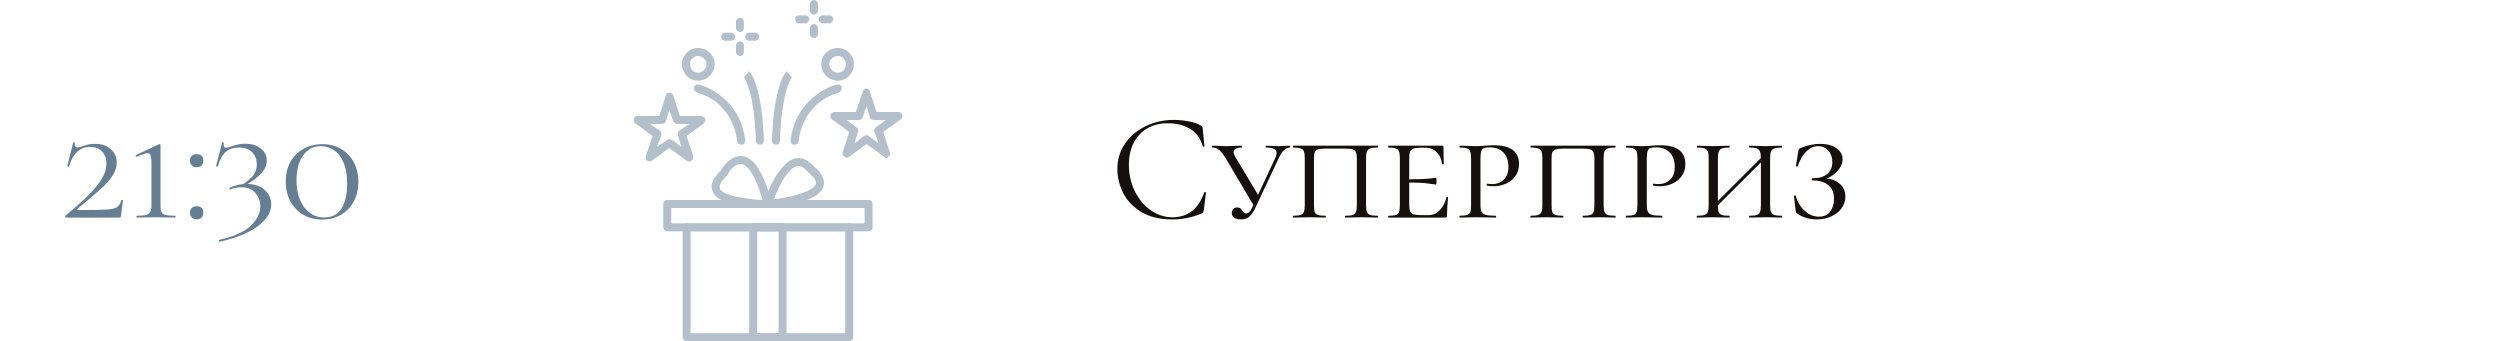 <?xml version="1.0" encoding="UTF-8"?> <svg xmlns="http://www.w3.org/2000/svg" width="293" height="40" viewBox="0 0 293 40" fill="none"><path d="M7.666 25.284C8.866 24.288 9.808 23.442 10.492 22.746C11.176 22.05 11.674 21.42 11.986 20.856C12.31 20.292 12.472 19.734 12.472 19.182C12.472 18.582 12.304 18.108 11.968 17.76C11.644 17.4 11.176 17.22 10.564 17.22C9.376 17.22 8.554 17.97 8.098 19.47C8.098 19.494 8.074 19.506 8.026 19.506C7.99 19.506 7.954 19.5 7.918 19.488C7.882 19.464 7.87 19.446 7.882 19.434L8.584 16.698C8.596 16.674 8.632 16.668 8.692 16.68C8.764 16.692 8.794 16.71 8.782 16.734C8.77 16.794 8.764 16.866 8.764 16.95C8.764 17.166 8.866 17.274 9.07 17.274C9.19 17.274 9.376 17.232 9.628 17.148C9.904 17.052 10.15 16.98 10.366 16.932C10.594 16.884 10.852 16.86 11.14 16.86C11.908 16.86 12.52 17.064 12.976 17.472C13.444 17.88 13.678 18.414 13.678 19.074C13.678 19.59 13.516 20.094 13.192 20.586C12.88 21.078 12.424 21.594 11.824 22.134C11.236 22.674 10.312 23.46 9.052 24.492C9.004 24.528 8.986 24.558 8.998 24.582C9.022 24.606 9.064 24.618 9.124 24.618C10.744 24.618 11.854 24.6 12.454 24.564C13.054 24.528 13.474 24.432 13.714 24.276C13.954 24.12 14.122 23.844 14.218 23.448C14.23 23.424 14.266 23.418 14.326 23.43C14.386 23.43 14.416 23.442 14.416 23.466L14.182 25.302C14.182 25.35 14.164 25.398 14.128 25.446C14.104 25.482 14.068 25.5 14.02 25.5H7.792C7.732 25.5 7.684 25.476 7.648 25.428C7.624 25.38 7.63 25.332 7.666 25.284ZM16.04 25.5C16.004 25.5 15.986 25.464 15.986 25.392C15.986 25.32 16.004 25.284 16.04 25.284C16.532 25.284 16.892 25.254 17.12 25.194C17.36 25.122 17.522 25.002 17.606 24.834C17.702 24.666 17.75 24.402 17.75 24.042V19.164C17.75 18.72 17.72 18.408 17.66 18.228C17.6 18.048 17.474 17.958 17.282 17.958C17.066 17.958 16.652 18.096 16.04 18.372H16.022C15.962 18.372 15.92 18.342 15.896 18.282C15.872 18.222 15.884 18.186 15.932 18.174L18.65 16.896C18.662 16.884 18.68 16.878 18.704 16.878C18.728 16.878 18.752 16.896 18.776 16.932C18.8 16.956 18.812 16.986 18.812 17.022V24.042C18.812 24.414 18.848 24.684 18.92 24.852C19.004 25.02 19.166 25.134 19.406 25.194C19.646 25.254 20.024 25.284 20.54 25.284C20.564 25.284 20.576 25.32 20.576 25.392C20.576 25.464 20.564 25.5 20.54 25.5C20.144 25.5 19.838 25.494 19.622 25.482L18.29 25.464L16.976 25.482C16.748 25.494 16.436 25.5 16.04 25.5ZM23.055 25.698C22.815 25.698 22.623 25.626 22.479 25.482C22.335 25.338 22.263 25.152 22.263 24.924C22.263 24.696 22.335 24.516 22.479 24.384C22.623 24.24 22.815 24.168 23.055 24.168C23.307 24.168 23.499 24.234 23.631 24.366C23.763 24.498 23.829 24.684 23.829 24.924C23.829 25.164 23.763 25.356 23.631 25.5C23.499 25.632 23.307 25.698 23.055 25.698ZM23.055 19.596C22.815 19.596 22.623 19.524 22.479 19.38C22.335 19.236 22.263 19.05 22.263 18.822C22.263 18.594 22.335 18.414 22.479 18.282C22.623 18.138 22.815 18.066 23.055 18.066C23.307 18.066 23.499 18.132 23.631 18.264C23.763 18.396 23.829 18.582 23.829 18.822C23.829 19.062 23.763 19.254 23.631 19.398C23.499 19.53 23.307 19.596 23.055 19.596ZM28.316 21.702C29 21.258 29.468 20.862 29.72 20.514C29.972 20.154 30.098 19.746 30.098 19.29C30.098 18.702 29.918 18.222 29.558 17.85C29.198 17.478 28.676 17.292 27.992 17.292C27.368 17.292 26.858 17.46 26.462 17.796C26.066 18.132 25.76 18.69 25.544 19.47C25.544 19.494 25.514 19.506 25.454 19.506C25.418 19.506 25.382 19.5 25.346 19.488C25.322 19.464 25.316 19.446 25.328 19.434L26.03 16.698C26.03 16.686 26.054 16.68 26.102 16.68C26.222 16.68 26.27 16.698 26.246 16.734C26.222 16.854 26.21 16.932 26.21 16.968C26.21 17.088 26.24 17.178 26.3 17.238C26.36 17.286 26.432 17.31 26.516 17.31C26.636 17.31 26.846 17.256 27.146 17.148C27.482 17.04 27.758 16.962 27.974 16.914C28.202 16.866 28.46 16.842 28.748 16.842C29.468 16.842 30.068 17.028 30.548 17.4C31.028 17.76 31.268 18.24 31.268 18.84C31.268 19.344 31.058 19.83 30.638 20.298C30.23 20.766 29.558 21.264 28.622 21.792L28.316 21.702ZM25.688 28.11C27.416 27.726 28.652 27.174 29.396 26.454C30.14 25.734 30.512 24.972 30.512 24.168C30.512 23.568 30.32 23.052 29.936 22.62C29.564 22.176 29.024 21.954 28.316 21.954C27.788 21.954 27.362 22.032 27.038 22.188L27.002 22.206C26.954 22.206 26.918 22.182 26.894 22.134C26.87 22.086 26.876 22.05 26.912 22.026C27.116 21.894 27.398 21.786 27.758 21.702C28.118 21.606 28.502 21.558 28.91 21.558C29.798 21.558 30.5 21.792 31.016 22.26C31.532 22.716 31.79 23.286 31.79 23.97C31.79 24.858 31.28 25.692 30.26 26.472C29.24 27.264 27.74 27.882 25.76 28.326C25.712 28.338 25.676 28.308 25.652 28.236C25.64 28.164 25.652 28.122 25.688 28.11ZM37.772 25.734C36.944 25.734 36.206 25.548 35.558 25.176C34.91 24.792 34.4 24.264 34.028 23.592C33.668 22.908 33.488 22.128 33.488 21.252C33.488 20.4 33.668 19.644 34.028 18.984C34.4 18.324 34.91 17.814 35.558 17.454C36.218 17.082 36.962 16.896 37.79 16.896C38.606 16.896 39.332 17.082 39.968 17.454C40.616 17.826 41.114 18.348 41.462 19.02C41.822 19.68 42.002 20.442 42.002 21.306C42.002 22.17 41.822 22.938 41.462 23.61C41.102 24.282 40.598 24.804 39.95 25.176C39.314 25.548 38.588 25.734 37.772 25.734ZM37.988 25.482C38.9 25.482 39.578 25.134 40.022 24.438C40.466 23.73 40.688 22.758 40.688 21.522C40.688 20.55 40.55 19.734 40.274 19.074C39.998 18.414 39.626 17.928 39.158 17.616C38.69 17.292 38.168 17.13 37.592 17.13C36.704 17.13 36.008 17.502 35.504 18.246C35 18.978 34.748 19.938 34.748 21.126C34.748 21.966 34.88 22.716 35.144 23.376C35.408 24.036 35.786 24.552 36.278 24.924C36.77 25.296 37.34 25.482 37.988 25.482Z" fill="#657E93"></path><path fill-rule="evenodd" clip-rule="evenodd" d="M99.531 40H80.469C80.234 40 80 39.766 80 39.531V26.641C80 26.406 80.234 26.172 80.469 26.172H99.531C99.766 26.172 100 26.406 100 26.641V39.531C100 39.766 99.766 40 99.531 40ZM80.938 39.062H99.062V27.109H80.938V39.062Z" fill="#B3C0CC"></path><path fill-rule="evenodd" clip-rule="evenodd" d="M101.797 27.109H78.203C77.969 27.109 77.734 26.875 77.734 26.641V23.906C77.734 23.672 77.969 23.438 78.203 23.438H101.797C102.031 23.438 102.266 23.672 102.266 23.906V26.641C102.266 26.875 102.031 27.109 101.797 27.109ZM78.672 26.172H101.328V24.375H78.672V26.172Z" fill="#B3C0CC"></path><path fill-rule="evenodd" clip-rule="evenodd" d="M91.719 40H88.281C88.047 40 87.812 39.766 87.812 39.531V26.641C87.812 26.406 88.047 26.172 88.281 26.172H91.719C91.953 26.172 92.188 26.406 92.188 26.641V39.531C92.188 39.766 91.953 40 91.719 40ZM88.75 39.062H91.25V27.109H88.75V39.062Z" fill="#B3C0CC"></path><path fill-rule="evenodd" clip-rule="evenodd" d="M90 24.375C89.844 24.375 88.438 24.375 87.031 24.141C85 23.828 83.828 23.281 83.516 22.422C83.203 21.719 83.516 21.016 84.297 20.156C84.453 20 84.453 20 84.531 19.844C84.922 19.297 85.703 18.281 86.797 18.281C88.281 18.281 89.453 20.078 90.469 23.75C90.469 23.906 90.469 24.062 90.391 24.219C90.313 24.297 90.156 24.375 90 24.375ZM86.797 19.219C86.094 19.219 85.469 20.078 85.313 20.391C85.156 20.547 85.156 20.625 85 20.781C84.609 21.172 84.219 21.719 84.375 22.109C84.453 22.344 84.922 22.891 87.188 23.203C88.047 23.359 88.828 23.438 89.375 23.438C88.281 19.688 87.266 19.219 86.797 19.219Z" fill="#B3C0CC"></path><path fill-rule="evenodd" clip-rule="evenodd" d="M90 24.375C89.844 24.375 89.766 24.297 89.609 24.219C89.531 24.062 89.531 23.906 89.531 23.75C89.688 23.203 91.328 18.516 93.594 18.516C94.062 18.516 94.531 18.75 95 19.141C95.234 19.297 95.625 19.766 95.859 19.922C96.484 20.625 96.719 21.328 96.484 21.953C96.016 23.125 93.906 23.984 90.078 24.375C90 24.375 90 24.375 90 24.375ZM93.594 19.453C92.5 19.453 91.328 21.641 90.703 23.359C94.688 22.812 95.469 21.953 95.625 21.562C95.703 21.25 95.469 20.859 95.156 20.625C95 20.391 94.531 20 94.375 19.844C94.141 19.609 93.828 19.453 93.594 19.453Z" fill="#B3C0CC"></path><path fill-rule="evenodd" clip-rule="evenodd" d="M86.719 3.75C86.484 3.75 86.25 3.516 86.25 3.281V2.578C86.25 2.266 86.484 2.109 86.719 2.109C87.031 2.109 87.188 2.266 87.188 2.578V3.281C87.188 3.516 87.031 3.75 86.719 3.75Z" fill="#B3C0CC"></path><path fill-rule="evenodd" clip-rule="evenodd" d="M88.516 4.766H87.812C87.5 4.766 87.344 4.531 87.344 4.297C87.344 4.062 87.5 3.828 87.812 3.828H88.516C88.75 3.828 88.984 4.062 88.984 4.297C88.984 4.531 88.75 4.766 88.516 4.766Z" fill="#B3C0CC"></path><path fill-rule="evenodd" clip-rule="evenodd" d="M86.719 6.562C86.484 6.562 86.25 6.328 86.25 6.094V5.312C86.25 5.078 86.484 4.844 86.719 4.844C87.031 4.844 87.188 5.078 87.188 5.312V6.094C87.188 6.328 87.031 6.562 86.719 6.562Z" fill="#B3C0CC"></path><path fill-rule="evenodd" clip-rule="evenodd" d="M85.703 4.766H85C84.688 4.766 84.531 4.531 84.531 4.297C84.531 4.062 84.688 3.828 85 3.828H85.703C85.938 3.828 86.172 4.062 86.172 4.297C86.172 4.531 85.938 4.766 85.703 4.766Z" fill="#B3C0CC"></path><path fill-rule="evenodd" clip-rule="evenodd" d="M86.875 16.953C86.641 16.953 86.406 16.797 86.406 16.562C86.172 14.609 85.312 13.047 83.828 11.875C82.734 11.094 81.719 10.859 81.719 10.859C81.484 10.781 81.328 10.547 81.328 10.234C81.406 10 81.641 9.844 81.953 9.922C81.953 9.922 83.125 10.156 84.375 11.172C85.547 12.031 86.953 13.594 87.344 16.406C87.344 16.719 87.188 16.953 86.953 16.953C86.875 16.953 86.875 16.953 86.875 16.953Z" fill="#B3C0CC"></path><path fill-rule="evenodd" clip-rule="evenodd" d="M93.125 16.953C93.125 16.953 93.125 16.953 93.047 16.953C92.812 16.953 92.656 16.719 92.656 16.406C93.047 13.594 94.453 12.031 95.625 11.172C96.875 10.156 98.047 9.922 98.047 9.922C98.359 9.844 98.594 10 98.672 10.234C98.672 10.547 98.516 10.781 98.281 10.859C98.281 10.859 97.266 11.094 96.172 11.875C94.688 13.047 93.828 14.609 93.594 16.562C93.594 16.797 93.359 16.953 93.125 16.953Z" fill="#B3C0CC"></path><path fill-rule="evenodd" clip-rule="evenodd" d="M89.062 16.953C88.828 16.953 88.594 16.797 88.594 16.484C88.359 10.391 87.188 9.062 87.188 9.062L87.812 8.359C87.969 8.516 89.297 10 89.531 16.484C89.531 16.719 89.297 16.953 89.062 16.953Z" fill="#B3C0CC"></path><path fill-rule="evenodd" clip-rule="evenodd" d="M90.938 16.953C90.703 16.953 90.469 16.719 90.469 16.484C90.703 10 92.031 8.516 92.188 8.359L92.812 9.062C92.812 9.062 91.641 10.391 91.406 16.484C91.406 16.797 91.172 16.953 90.938 16.953Z" fill="#B3C0CC"></path><path fill-rule="evenodd" clip-rule="evenodd" d="M81.797 9.453C80.781 9.453 79.922 8.594 79.922 7.5C79.922 6.484 80.781 5.625 81.797 5.625C82.891 5.625 83.75 6.484 83.75 7.5C83.75 8.594 82.891 9.453 81.797 9.453ZM81.797 6.562C81.25 6.562 80.859 7.031 80.859 7.5C80.859 8.047 81.25 8.516 81.797 8.516C82.344 8.516 82.812 8.047 82.812 7.5C82.812 7.031 82.344 6.562 81.797 6.562Z" fill="#B3C0CC"></path><path fill-rule="evenodd" clip-rule="evenodd" d="M98.203 9.453C97.109 9.453 96.25 8.594 96.25 7.5C96.25 6.484 97.109 5.625 98.203 5.625C99.219 5.625 100.078 6.484 100.078 7.5C100.078 8.594 99.219 9.453 98.203 9.453ZM98.203 6.562C97.656 6.562 97.188 7.031 97.188 7.5C97.188 8.047 97.656 8.516 98.203 8.516C98.75 8.516 99.141 8.047 99.141 7.5C99.141 7.031 98.75 6.562 98.203 6.562Z" fill="#B3C0CC"></path><path fill-rule="evenodd" clip-rule="evenodd" d="M95.391 1.719C95.156 1.719 94.922 1.484 94.922 1.25V0.469C94.922 0.234 95.156 0 95.391 0C95.625 0 95.859 0.234 95.859 0.469V1.25C95.859 1.484 95.625 1.719 95.391 1.719Z" fill="#B3C0CC"></path><path fill-rule="evenodd" clip-rule="evenodd" d="M97.188 2.734H96.406C96.172 2.734 95.938 2.5 95.938 2.266C95.938 1.953 96.172 1.797 96.406 1.797H97.188C97.422 1.797 97.656 1.953 97.656 2.266C97.656 2.5 97.422 2.734 97.188 2.734Z" fill="#B3C0CC"></path><path fill-rule="evenodd" clip-rule="evenodd" d="M95.391 4.453C95.156 4.453 94.922 4.297 94.922 3.984V3.281C94.922 3.047 95.156 2.812 95.391 2.812C95.625 2.812 95.859 3.047 95.859 3.281V3.984C95.859 4.297 95.625 4.453 95.391 4.453Z" fill="#B3C0CC"></path><path fill-rule="evenodd" clip-rule="evenodd" d="M94.375 2.734H93.672C93.359 2.734 93.203 2.5 93.203 2.266C93.203 1.953 93.359 1.797 93.672 1.797H94.375C94.609 1.797 94.844 1.953 94.844 2.266C94.844 2.5 94.609 2.734 94.375 2.734Z" fill="#B3C0CC"></path><path fill-rule="evenodd" clip-rule="evenodd" d="M76.172 18.906C76.016 18.906 75.937 18.906 75.859 18.828C75.703 18.75 75.625 18.516 75.703 18.281L76.484 15.938L74.453 14.453C74.297 14.297 74.219 14.062 74.297 13.906C74.297 13.75 74.531 13.594 74.687 13.594H77.266L78.047 11.172C78.047 11.016 78.281 10.859 78.437 10.859C78.672 10.859 78.828 11.016 78.906 11.172L79.687 13.594H82.187C82.422 13.594 82.578 13.75 82.656 13.906C82.734 14.062 82.656 14.297 82.5 14.453L80.469 15.938L81.25 18.281C81.25 18.516 81.25 18.75 81.016 18.828C80.859 18.984 80.625 18.984 80.469 18.828L78.437 17.344L76.406 18.828C76.328 18.906 76.25 18.906 76.172 18.906ZM78.437 16.328C78.594 16.328 78.672 16.328 78.75 16.406L79.844 17.188L79.453 15.859C79.375 15.703 79.453 15.469 79.609 15.312L80.781 14.531H79.375C79.141 14.531 78.984 14.375 78.906 14.219L78.437 12.891L78.047 14.219C77.969 14.375 77.812 14.531 77.578 14.531H76.172L77.344 15.312C77.5 15.469 77.578 15.703 77.5 15.859L77.031 17.188L78.203 16.406C78.281 16.328 78.359 16.328 78.437 16.328Z" fill="#B3C0CC"></path><path fill-rule="evenodd" clip-rule="evenodd" d="M103.828 18.516C103.75 18.516 103.672 18.438 103.594 18.359L101.562 16.875L99.531 18.359C99.375 18.516 99.141 18.516 98.984 18.359C98.75 18.281 98.75 18.047 98.75 17.891L99.531 15.469L97.5 13.984C97.344 13.906 97.266 13.672 97.344 13.438C97.422 13.281 97.578 13.125 97.812 13.125H100.312L101.094 10.781C101.172 10.547 101.328 10.391 101.562 10.391C101.719 10.391 101.953 10.547 101.953 10.781L102.734 13.125H105.312C105.469 13.125 105.703 13.281 105.703 13.438C105.781 13.672 105.703 13.906 105.547 13.984L103.516 15.469L104.297 17.891C104.375 18.047 104.297 18.281 104.141 18.359C104.062 18.438 103.984 18.516 103.828 18.516ZM101.562 15.859C101.641 15.859 101.719 15.859 101.797 15.938L102.969 16.797L102.5 15.469C102.422 15.234 102.5 15 102.656 14.922L103.828 14.062H102.422C102.187 14.062 102.031 13.984 101.953 13.75L101.562 12.422L101.094 13.75C101.016 13.984 100.859 14.062 100.625 14.062H99.219L100.391 14.922C100.547 15 100.625 15.234 100.547 15.469L100.156 16.797L101.25 15.938C101.328 15.859 101.406 15.859 101.562 15.859Z" fill="#B3C0CC"></path><path d="M137.543 14.052C138.119 14.052 138.701 14.106 139.289 14.214C139.877 14.322 140.345 14.478 140.693 14.682C140.801 14.73 140.867 14.784 140.891 14.844C140.927 14.892 140.951 14.982 140.963 15.114L141.161 17.13C141.161 17.166 141.131 17.19 141.071 17.202C141.011 17.202 140.975 17.184 140.963 17.148C140.699 16.224 140.207 15.546 139.487 15.114C138.779 14.67 137.897 14.448 136.841 14.448C135.929 14.448 135.131 14.652 134.447 15.06C133.763 15.456 133.235 16.02 132.863 16.752C132.491 17.484 132.305 18.33 132.305 19.29C132.305 20.406 132.533 21.438 132.989 22.386C133.457 23.334 134.081 24.084 134.861 24.636C135.653 25.188 136.505 25.464 137.417 25.464C138.281 25.464 139.031 25.23 139.667 24.762C140.303 24.282 140.789 23.55 141.125 22.566C141.125 22.53 141.149 22.512 141.197 22.512C141.233 22.512 141.263 22.518 141.287 22.53C141.323 22.542 141.341 22.56 141.341 22.584L141.089 24.618C141.065 24.762 141.035 24.858 140.999 24.906C140.975 24.942 140.909 24.984 140.801 25.032C139.721 25.488 138.581 25.716 137.381 25.716C135.941 25.716 134.735 25.428 133.763 24.852C132.803 24.264 132.095 23.52 131.639 22.62C131.183 21.72 130.955 20.772 130.955 19.776C130.955 18.672 131.261 17.682 131.873 16.806C132.485 15.93 133.295 15.252 134.303 14.772C135.311 14.292 136.391 14.052 137.543 14.052ZM143.662 18.57C143.374 18.102 143.116 17.772 142.888 17.58C142.66 17.388 142.39 17.292 142.078 17.292C142.042 17.292 142.024 17.256 142.024 17.184C142.024 17.112 142.042 17.076 142.078 17.076L142.852 17.094C143.26 17.118 143.554 17.13 143.734 17.13C144.022 17.13 144.382 17.118 144.814 17.094L145.516 17.076C145.552 17.076 145.57 17.112 145.57 17.184C145.57 17.256 145.552 17.292 145.516 17.292C145.228 17.292 145 17.34 144.832 17.436C144.664 17.52 144.58 17.652 144.58 17.832C144.58 17.976 144.646 18.162 144.778 18.39L147.586 23.07L146.992 24.186L143.662 18.57ZM149.476 18.48C149.572 18.264 149.62 18.084 149.62 17.94C149.62 17.508 149.206 17.292 148.378 17.292C148.342 17.292 148.324 17.256 148.324 17.184C148.324 17.112 148.342 17.076 148.378 17.076L148.99 17.094C149.326 17.118 149.632 17.13 149.908 17.13C150.148 17.13 150.412 17.118 150.7 17.094L151.168 17.076C151.192 17.076 151.204 17.112 151.204 17.184C151.204 17.256 151.192 17.292 151.168 17.292C150.94 17.292 150.712 17.394 150.484 17.598C150.268 17.79 150.052 18.126 149.836 18.606L147.064 24.492C146.86 24.912 146.632 25.224 146.38 25.428C146.128 25.62 145.81 25.716 145.426 25.716C145.102 25.716 144.844 25.65 144.652 25.518C144.46 25.386 144.364 25.194 144.364 24.942C144.364 24.762 144.418 24.612 144.526 24.492C144.646 24.372 144.802 24.312 144.994 24.312C145.15 24.312 145.27 24.342 145.354 24.402C145.438 24.462 145.522 24.558 145.606 24.69C145.678 24.81 145.744 24.894 145.804 24.942C145.864 24.99 145.948 25.014 146.056 25.014C146.308 25.014 146.53 24.804 146.722 24.384L149.476 18.48ZM151.551 25.5C151.527 25.5 151.515 25.464 151.515 25.392C151.515 25.32 151.527 25.284 151.551 25.284C151.947 25.284 152.235 25.254 152.415 25.194C152.607 25.134 152.739 25.02 152.811 24.852C152.883 24.672 152.919 24.402 152.919 24.042V18.534C152.919 18.174 152.883 17.91 152.811 17.742C152.751 17.574 152.625 17.46 152.433 17.4C152.253 17.328 151.965 17.292 151.569 17.292C151.545 17.292 151.533 17.256 151.533 17.184C151.533 17.112 151.545 17.076 151.569 17.076H161.469C161.493 17.076 161.505 17.112 161.505 17.184C161.505 17.256 161.493 17.292 161.469 17.292C161.073 17.292 160.779 17.328 160.587 17.4C160.407 17.46 160.281 17.574 160.209 17.742C160.137 17.91 160.101 18.174 160.101 18.534V24.042C160.101 24.402 160.137 24.672 160.209 24.852C160.281 25.02 160.407 25.134 160.587 25.194C160.779 25.254 161.073 25.284 161.469 25.284C161.493 25.284 161.505 25.32 161.505 25.392C161.505 25.464 161.493 25.5 161.469 25.5C161.133 25.5 160.863 25.494 160.659 25.482L159.579 25.464L158.463 25.482C158.271 25.494 158.013 25.5 157.689 25.5C157.653 25.5 157.635 25.464 157.635 25.392C157.635 25.32 157.653 25.284 157.689 25.284C158.085 25.284 158.373 25.254 158.553 25.194C158.733 25.134 158.853 25.02 158.913 24.852C158.985 24.672 159.021 24.402 159.021 24.042V18.57C159.021 18.246 158.985 18.006 158.913 17.85C158.853 17.682 158.727 17.568 158.535 17.508C158.355 17.448 158.073 17.418 157.689 17.418H155.349C154.965 17.418 154.677 17.448 154.485 17.508C154.293 17.568 154.161 17.682 154.089 17.85C154.029 18.006 153.999 18.246 153.999 18.57V24.042C153.999 24.414 154.029 24.684 154.089 24.852C154.161 25.02 154.287 25.134 154.467 25.194C154.647 25.254 154.941 25.284 155.349 25.284C155.373 25.284 155.385 25.32 155.385 25.392C155.385 25.464 155.373 25.5 155.349 25.5C155.013 25.5 154.749 25.494 154.557 25.482L153.441 25.464L152.379 25.482C152.175 25.494 151.899 25.5 151.551 25.5ZM162.731 25.5C162.707 25.5 162.695 25.464 162.695 25.392C162.695 25.32 162.707 25.284 162.731 25.284C163.127 25.284 163.415 25.254 163.595 25.194C163.775 25.134 163.895 25.02 163.955 24.852C164.027 24.672 164.063 24.402 164.063 24.042V18.534C164.063 18.174 164.027 17.91 163.955 17.742C163.895 17.574 163.775 17.46 163.595 17.4C163.415 17.328 163.127 17.292 162.731 17.292C162.707 17.292 162.695 17.256 162.695 17.184C162.695 17.112 162.707 17.076 162.731 17.076H168.995C169.115 17.076 169.175 17.124 169.175 17.22L169.193 18.336C169.205 18.564 169.211 18.852 169.211 19.2C169.211 19.236 169.175 19.254 169.103 19.254C169.031 19.254 168.995 19.236 168.995 19.2C168.947 18.648 168.743 18.198 168.383 17.85C168.035 17.49 167.603 17.31 167.087 17.31H166.583C166.163 17.31 165.857 17.346 165.665 17.418C165.473 17.478 165.341 17.592 165.269 17.76C165.197 17.928 165.161 18.192 165.161 18.552V23.97C165.161 24.318 165.197 24.582 165.269 24.762C165.341 24.93 165.473 25.05 165.665 25.122C165.869 25.182 166.175 25.212 166.583 25.212H167.447C167.939 25.212 168.371 25.02 168.743 24.636C169.127 24.24 169.385 23.73 169.517 23.106C169.517 23.07 169.547 23.052 169.607 23.052C169.679 23.052 169.715 23.07 169.715 23.106C169.631 23.97 169.589 24.678 169.589 25.23C169.589 25.326 169.571 25.398 169.535 25.446C169.499 25.482 169.427 25.5 169.319 25.5H162.731ZM168.275 21.63C168.227 21.63 167.963 21.594 167.483 21.522C167.015 21.438 166.091 21.396 164.711 21.396V21.018C166.079 21.018 166.997 20.988 167.465 20.928C167.945 20.868 168.215 20.838 168.275 20.838C168.335 20.838 168.365 20.964 168.365 21.216C168.365 21.492 168.335 21.63 168.275 21.63ZM173.51 23.97C173.51 24.354 173.552 24.636 173.636 24.816C173.72 24.984 173.882 25.104 174.122 25.176C174.374 25.248 174.764 25.284 175.292 25.284C175.328 25.284 175.346 25.32 175.346 25.392C175.346 25.464 175.328 25.5 175.292 25.5C174.86 25.5 174.53 25.494 174.302 25.482L172.97 25.464L171.908 25.482C171.704 25.494 171.428 25.5 171.08 25.5C171.056 25.5 171.044 25.464 171.044 25.392C171.044 25.32 171.056 25.284 171.08 25.284C171.476 25.284 171.764 25.254 171.944 25.194C172.124 25.134 172.244 25.02 172.304 24.852C172.376 24.672 172.412 24.402 172.412 24.042V18.534C172.412 18.174 172.376 17.91 172.304 17.742C172.244 17.574 172.118 17.46 171.926 17.4C171.746 17.328 171.464 17.292 171.08 17.292C171.056 17.292 171.044 17.256 171.044 17.184C171.044 17.112 171.056 17.076 171.08 17.076L171.89 17.094C172.346 17.118 172.7 17.13 172.952 17.13C173.156 17.13 173.348 17.124 173.528 17.112C173.72 17.1 173.882 17.088 174.014 17.076C174.398 17.04 174.746 17.022 175.058 17.022C177.038 17.022 178.028 17.754 178.028 19.218C178.028 19.794 177.878 20.28 177.578 20.676C177.29 21.06 176.918 21.348 176.462 21.54C176.018 21.732 175.556 21.828 175.076 21.828C174.752 21.828 174.488 21.804 174.284 21.756C174.248 21.756 174.23 21.726 174.23 21.666C174.23 21.57 174.266 21.522 174.338 21.522C174.518 21.558 174.704 21.576 174.896 21.576C175.424 21.576 175.868 21.408 176.228 21.072C176.6 20.724 176.786 20.226 176.786 19.578C176.786 18.822 176.588 18.252 176.192 17.868C175.808 17.472 175.286 17.274 174.626 17.274C174.314 17.274 174.086 17.298 173.942 17.346C173.798 17.394 173.69 17.508 173.618 17.688C173.546 17.868 173.51 18.162 173.51 18.57V23.97ZM179.395 25.5C179.371 25.5 179.359 25.464 179.359 25.392C179.359 25.32 179.371 25.284 179.395 25.284C179.791 25.284 180.079 25.254 180.259 25.194C180.451 25.134 180.583 25.02 180.655 24.852C180.727 24.672 180.763 24.402 180.763 24.042V18.534C180.763 18.174 180.727 17.91 180.655 17.742C180.595 17.574 180.469 17.46 180.277 17.4C180.097 17.328 179.809 17.292 179.413 17.292C179.389 17.292 179.377 17.256 179.377 17.184C179.377 17.112 179.389 17.076 179.413 17.076H189.313C189.337 17.076 189.349 17.112 189.349 17.184C189.349 17.256 189.337 17.292 189.313 17.292C188.917 17.292 188.623 17.328 188.431 17.4C188.251 17.46 188.125 17.574 188.053 17.742C187.981 17.91 187.945 18.174 187.945 18.534V24.042C187.945 24.402 187.981 24.672 188.053 24.852C188.125 25.02 188.251 25.134 188.431 25.194C188.623 25.254 188.917 25.284 189.313 25.284C189.337 25.284 189.349 25.32 189.349 25.392C189.349 25.464 189.337 25.5 189.313 25.5C188.977 25.5 188.707 25.494 188.503 25.482L187.423 25.464L186.307 25.482C186.115 25.494 185.857 25.5 185.533 25.5C185.497 25.5 185.479 25.464 185.479 25.392C185.479 25.32 185.497 25.284 185.533 25.284C185.929 25.284 186.217 25.254 186.397 25.194C186.577 25.134 186.697 25.02 186.757 24.852C186.829 24.672 186.865 24.402 186.865 24.042V18.57C186.865 18.246 186.829 18.006 186.757 17.85C186.697 17.682 186.571 17.568 186.379 17.508C186.199 17.448 185.917 17.418 185.533 17.418H183.193C182.809 17.418 182.521 17.448 182.329 17.508C182.137 17.568 182.005 17.682 181.933 17.85C181.873 18.006 181.843 18.246 181.843 18.57V24.042C181.843 24.414 181.873 24.684 181.933 24.852C182.005 25.02 182.131 25.134 182.311 25.194C182.491 25.254 182.785 25.284 183.193 25.284C183.217 25.284 183.229 25.32 183.229 25.392C183.229 25.464 183.217 25.5 183.193 25.5C182.857 25.5 182.593 25.494 182.401 25.482L181.285 25.464L180.223 25.482C180.019 25.494 179.743 25.5 179.395 25.5ZM193.004 23.97C193.004 24.354 193.046 24.636 193.13 24.816C193.214 24.984 193.376 25.104 193.616 25.176C193.868 25.248 194.258 25.284 194.786 25.284C194.822 25.284 194.84 25.32 194.84 25.392C194.84 25.464 194.822 25.5 194.786 25.5C194.354 25.5 194.024 25.494 193.796 25.482L192.464 25.464L191.402 25.482C191.198 25.494 190.922 25.5 190.574 25.5C190.55 25.5 190.538 25.464 190.538 25.392C190.538 25.32 190.55 25.284 190.574 25.284C190.97 25.284 191.258 25.254 191.438 25.194C191.618 25.134 191.738 25.02 191.798 24.852C191.87 24.672 191.906 24.402 191.906 24.042V18.534C191.906 18.174 191.87 17.91 191.798 17.742C191.738 17.574 191.612 17.46 191.42 17.4C191.24 17.328 190.958 17.292 190.574 17.292C190.55 17.292 190.538 17.256 190.538 17.184C190.538 17.112 190.55 17.076 190.574 17.076L191.384 17.094C191.84 17.118 192.194 17.13 192.446 17.13C192.65 17.13 192.842 17.124 193.022 17.112C193.214 17.1 193.376 17.088 193.508 17.076C193.892 17.04 194.24 17.022 194.552 17.022C196.532 17.022 197.522 17.754 197.522 19.218C197.522 19.794 197.372 20.28 197.072 20.676C196.784 21.06 196.412 21.348 195.956 21.54C195.512 21.732 195.05 21.828 194.57 21.828C194.246 21.828 193.982 21.804 193.778 21.756C193.742 21.756 193.724 21.726 193.724 21.666C193.724 21.57 193.76 21.522 193.832 21.522C194.012 21.558 194.198 21.576 194.39 21.576C194.918 21.576 195.362 21.408 195.722 21.072C196.094 20.724 196.28 20.226 196.28 19.578C196.28 18.822 196.082 18.252 195.686 17.868C195.302 17.472 194.78 17.274 194.12 17.274C193.808 17.274 193.58 17.298 193.436 17.346C193.292 17.394 193.184 17.508 193.112 17.688C193.04 17.868 193.004 18.162 193.004 18.57V23.97ZM206.377 18.57C206.377 18.21 206.341 17.946 206.269 17.778C206.209 17.598 206.083 17.472 205.891 17.4C205.711 17.328 205.429 17.292 205.045 17.292C205.009 17.292 204.991 17.256 204.991 17.184C204.991 17.112 205.009 17.076 205.045 17.076L205.837 17.094C206.269 17.118 206.635 17.13 206.935 17.13C207.199 17.13 207.559 17.118 208.015 17.094L208.825 17.076C208.861 17.076 208.879 17.112 208.879 17.184C208.879 17.256 208.861 17.292 208.825 17.292C208.429 17.292 208.135 17.328 207.943 17.4C207.763 17.46 207.637 17.574 207.565 17.742C207.493 17.91 207.457 18.174 207.457 18.534V24.042C207.457 24.402 207.493 24.672 207.565 24.852C207.637 25.02 207.763 25.134 207.943 25.194C208.135 25.254 208.429 25.284 208.825 25.284C208.861 25.284 208.879 25.32 208.879 25.392C208.879 25.464 208.861 25.5 208.825 25.5C208.489 25.5 208.219 25.494 208.015 25.482L206.935 25.464L205.837 25.482C205.645 25.494 205.381 25.5 205.045 25.5C205.009 25.5 204.991 25.464 204.991 25.392C204.991 25.32 205.009 25.284 205.045 25.284C205.441 25.284 205.729 25.254 205.909 25.194C206.089 25.134 206.209 25.02 206.269 24.852C206.341 24.672 206.377 24.402 206.377 24.042V18.57ZM200.599 24.294L206.845 18.048L207.115 18.3L200.851 24.546L200.599 24.294ZM200.257 18.534C200.257 18.174 200.221 17.91 200.149 17.742C200.089 17.574 199.963 17.46 199.771 17.4C199.591 17.328 199.303 17.292 198.907 17.292C198.883 17.292 198.871 17.256 198.871 17.184C198.871 17.112 198.883 17.076 198.907 17.076L199.717 17.094C200.173 17.118 200.527 17.13 200.779 17.13C201.079 17.13 201.457 17.118 201.913 17.094L202.687 17.076C202.711 17.076 202.723 17.112 202.723 17.184C202.723 17.256 202.711 17.292 202.687 17.292C202.303 17.292 202.015 17.328 201.823 17.4C201.631 17.472 201.499 17.598 201.427 17.778C201.367 17.946 201.337 18.21 201.337 18.57V24.042C201.337 24.414 201.367 24.684 201.427 24.852C201.499 25.02 201.625 25.134 201.805 25.194C201.985 25.254 202.279 25.284 202.687 25.284C202.711 25.284 202.723 25.32 202.723 25.392C202.723 25.464 202.711 25.5 202.687 25.5C202.351 25.5 202.087 25.494 201.895 25.482L200.779 25.464L199.717 25.482C199.513 25.494 199.237 25.5 198.889 25.5C198.865 25.5 198.853 25.464 198.853 25.392C198.853 25.32 198.865 25.284 198.889 25.284C199.285 25.284 199.573 25.254 199.753 25.194C199.945 25.134 200.077 25.02 200.149 24.852C200.221 24.672 200.257 24.402 200.257 24.042V18.534ZM213.182 25.392C213.77 25.392 214.208 25.194 214.496 24.798C214.796 24.402 214.946 23.904 214.946 23.304C214.946 22.596 214.724 22.062 214.28 21.702C213.848 21.33 213.224 21.144 212.408 21.144C212.36 21.144 212.336 21.102 212.336 21.018C212.336 20.934 212.36 20.892 212.408 20.892C213.176 20.892 213.758 20.724 214.154 20.388C214.55 20.052 214.748 19.59 214.748 19.002C214.748 18.45 214.592 18 214.28 17.652C213.968 17.304 213.566 17.13 213.074 17.13C212.582 17.13 212.126 17.334 211.706 17.742C211.298 18.138 210.962 18.714 210.698 19.47C210.698 19.506 210.668 19.524 210.608 19.524C210.584 19.524 210.554 19.518 210.518 19.506C210.494 19.482 210.482 19.464 210.482 19.452L210.752 17.76C210.776 17.616 210.8 17.526 210.824 17.49C210.848 17.442 210.914 17.394 211.022 17.346C211.838 17.022 212.6 16.86 213.308 16.86C214.124 16.86 214.766 17.034 215.234 17.382C215.714 17.718 215.954 18.144 215.954 18.66C215.954 19.056 215.822 19.434 215.558 19.794C215.294 20.154 214.97 20.448 214.586 20.676C214.202 20.904 213.848 21.03 213.524 21.054L213.776 20.91C214.508 20.91 215.108 21.108 215.576 21.504C216.044 21.888 216.278 22.398 216.278 23.034C216.278 23.538 216.128 24 215.828 24.42C215.528 24.828 215.12 25.146 214.604 25.374C214.1 25.602 213.548 25.716 212.948 25.716C212.528 25.716 212.108 25.656 211.688 25.536C211.28 25.416 210.95 25.26 210.698 25.068C210.59 24.996 210.524 24.942 210.5 24.906C210.476 24.858 210.458 24.774 210.446 24.654L210.248 22.98C210.248 22.944 210.278 22.92 210.338 22.908C210.41 22.896 210.452 22.908 210.464 22.944C210.656 23.664 211.004 24.252 211.508 24.708C212.012 25.164 212.57 25.392 213.182 25.392Z" fill="#15100D"></path></svg> 